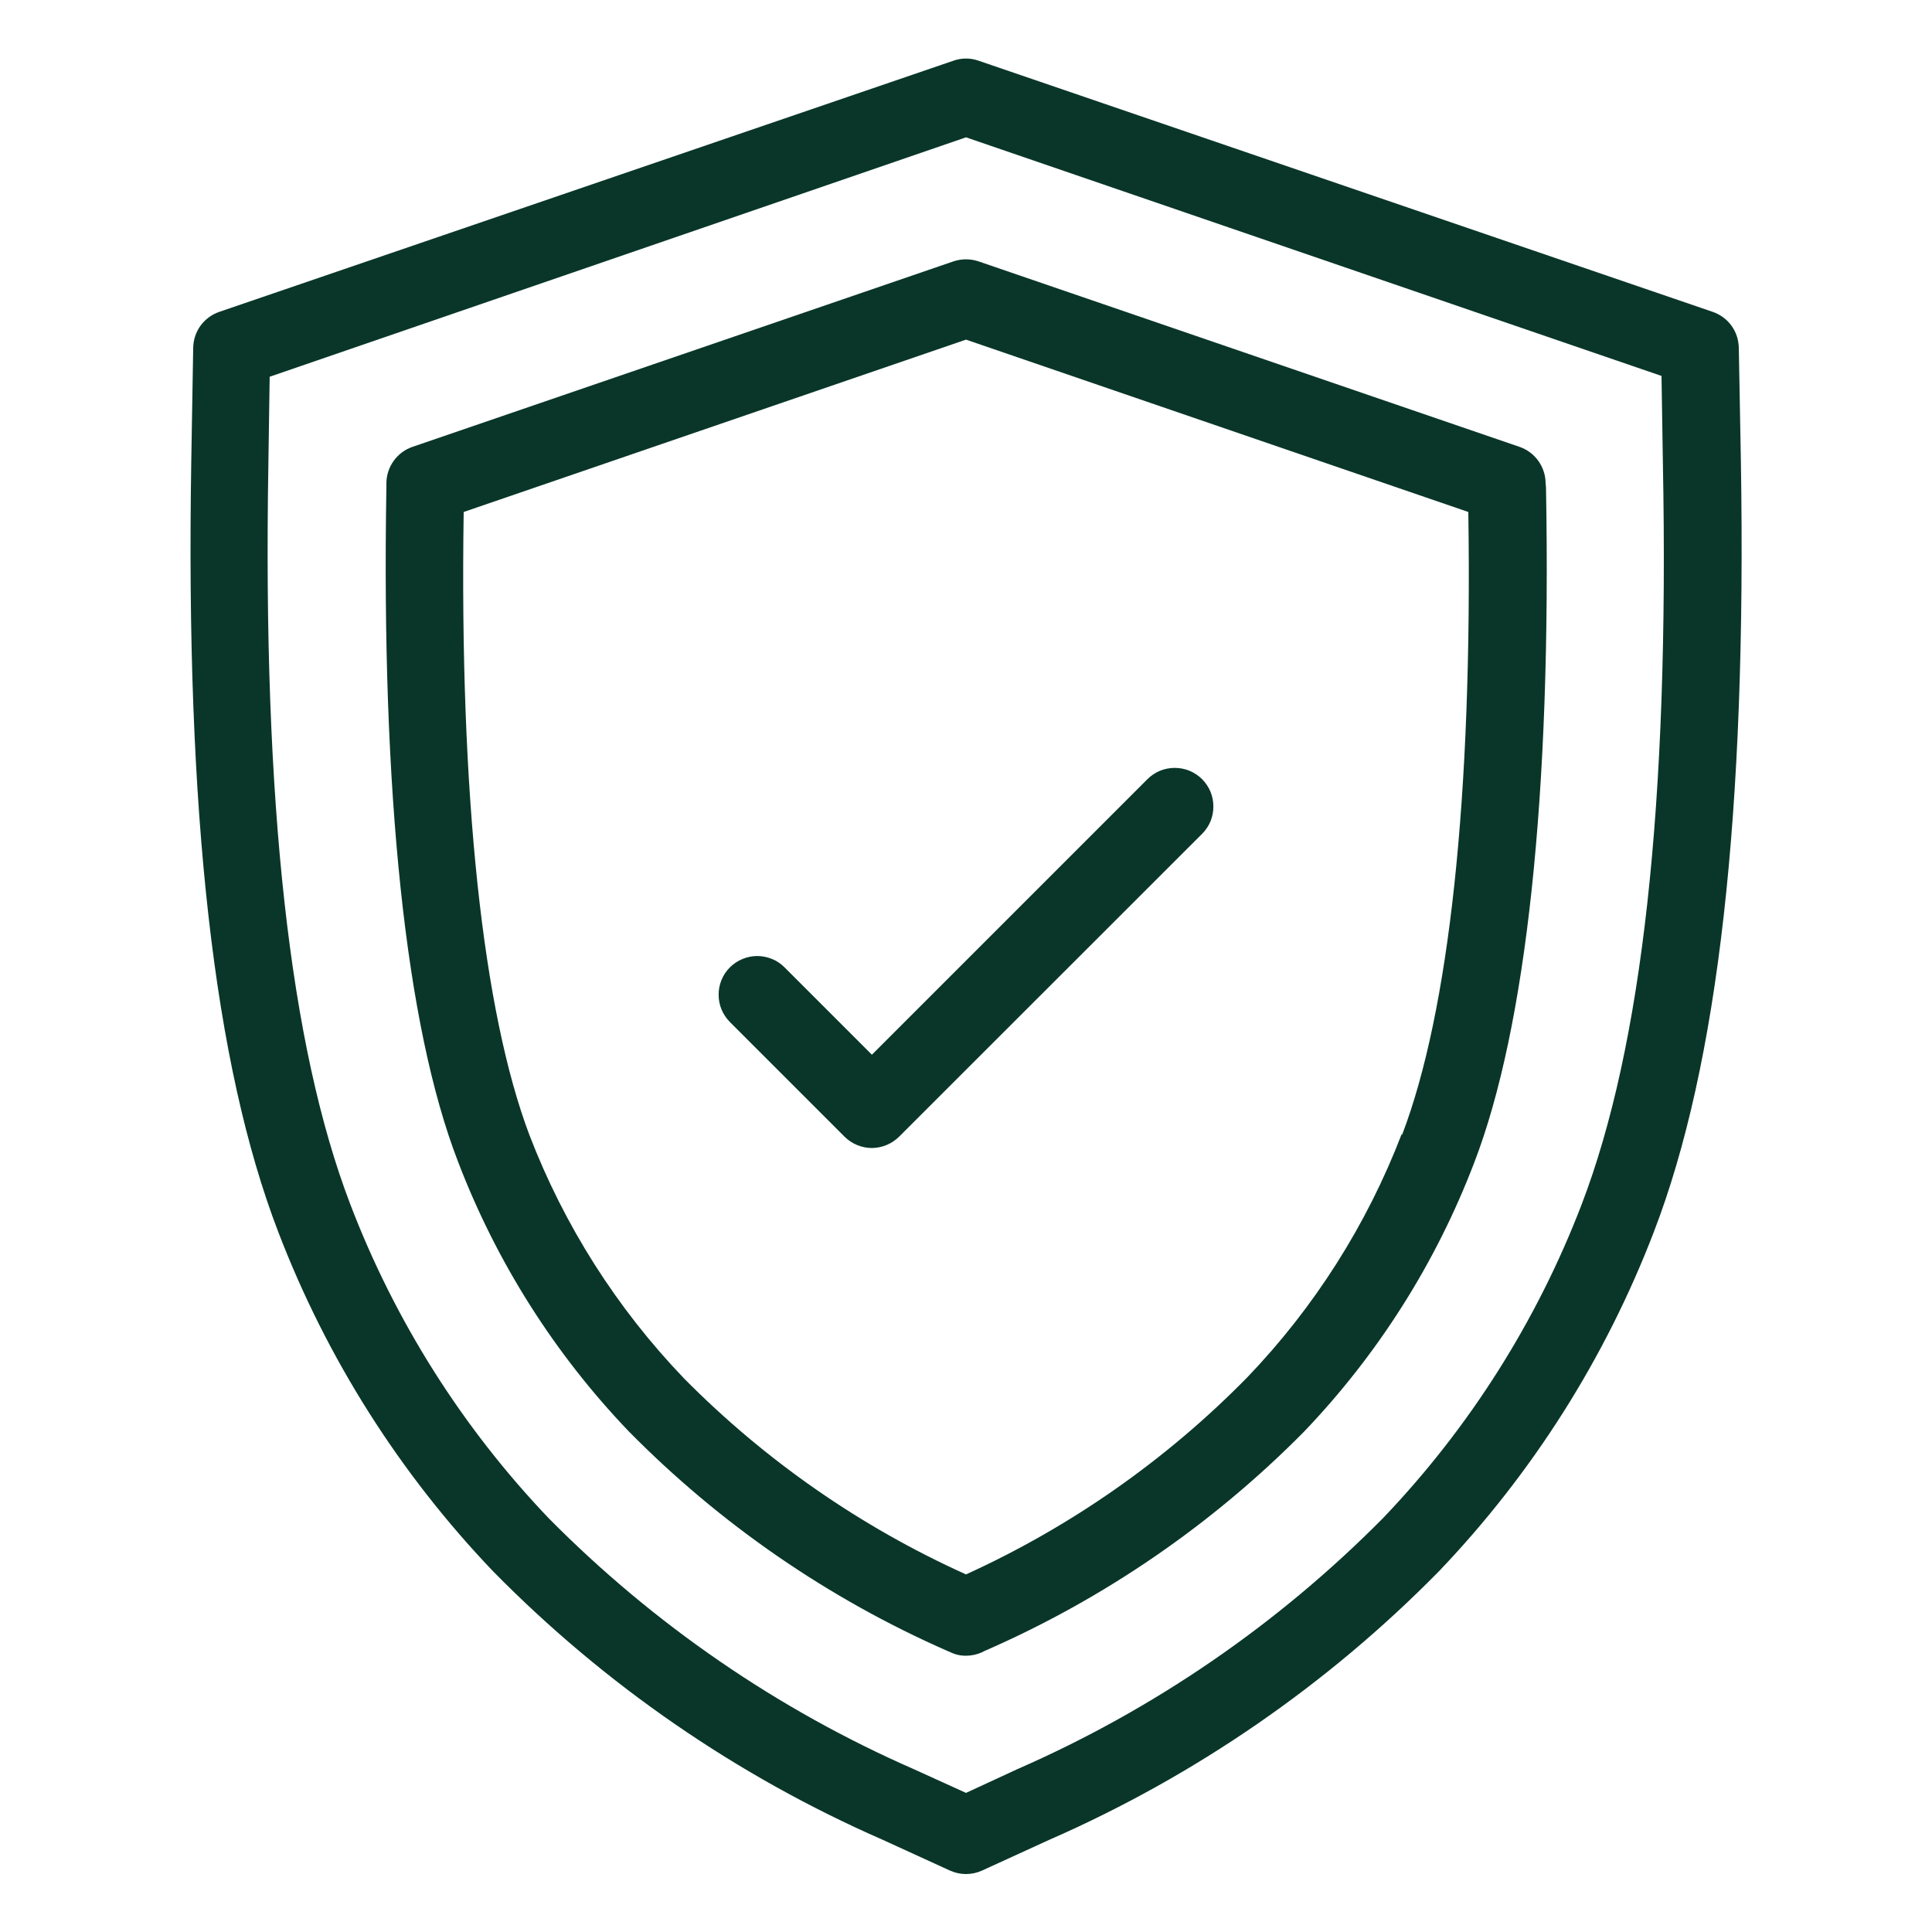 <svg width="24" height="24" viewBox="0 0 24 24" fill="none" xmlns="http://www.w3.org/2000/svg">
<path d="M21.6 4.32C21.598 4.221 21.567 4.126 21.509 4.046C21.451 3.966 21.369 3.906 21.276 3.874L12.156 0.754C12.055 0.718 11.945 0.718 11.844 0.754L2.724 3.874C2.631 3.906 2.549 3.966 2.491 4.046C2.433 4.126 2.402 4.221 2.4 4.32L2.376 5.736C2.304 10.097 2.657 13.226 3.458 15.307C4.059 16.874 4.966 18.306 6.125 19.519C7.511 20.929 9.154 22.062 10.966 22.855L11.801 23.237C11.863 23.265 11.931 23.28 12 23.28C12.069 23.28 12.137 23.265 12.199 23.237L13.034 22.855C14.846 22.062 16.489 20.929 17.875 19.519C19.035 18.305 19.942 16.873 20.544 15.305C21.346 13.224 21.698 10.094 21.626 5.734L21.6 4.32ZM19.649 14.959C19.093 16.409 18.255 17.734 17.182 18.857C15.878 20.175 14.337 21.234 12.638 21.977L12 22.272L11.362 21.982C9.663 21.239 8.122 20.18 6.818 18.862C5.745 17.738 4.906 16.411 4.351 14.959C3.6 12.996 3.262 9.984 3.334 5.76L3.35 4.68L12 1.706L20.64 4.67L20.657 5.75C20.738 9.984 20.4 12.996 19.649 14.959Z" fill="#093628"/>
<path d="M19.2 6C19.199 5.901 19.167 5.805 19.109 5.724C19.051 5.644 18.97 5.583 18.876 5.551L12.156 3.247C12.055 3.213 11.945 3.213 11.844 3.247L5.124 5.551C5.03 5.583 4.949 5.644 4.891 5.724C4.833 5.805 4.801 5.901 4.8 6V6.046C4.735 9.852 5.04 12.751 5.69 14.431C6.166 15.676 6.886 16.814 7.807 17.777C8.943 18.931 10.289 19.859 11.772 20.51L11.801 20.522C11.863 20.553 11.931 20.569 12 20.568C12.069 20.568 12.137 20.553 12.199 20.525L12.228 20.51C13.712 19.863 15.059 18.938 16.198 17.786C17.119 16.823 17.839 15.686 18.314 14.441C18.96 12.761 19.274 9.862 19.205 6.058L19.2 6ZM17.412 14.088C16.98 15.214 16.327 16.242 15.492 17.112C14.488 18.135 13.304 18.964 12 19.558C10.692 18.968 9.504 18.142 8.496 17.122C7.661 16.251 7.008 15.223 6.576 14.098C6 12.571 5.707 9.902 5.76 6.36L12 4.219L18.24 6.36C18.293 9.9 18 12.571 17.417 14.098L17.412 14.088Z" fill="#093628"/>
<path d="M14.254 9.679L10.831 13.102L9.746 12.017C9.702 11.972 9.649 11.937 9.591 11.913C9.532 11.889 9.47 11.876 9.407 11.876C9.344 11.876 9.281 11.889 9.223 11.913C9.165 11.937 9.112 11.972 9.067 12.017C9.023 12.061 8.987 12.114 8.963 12.173C8.939 12.231 8.927 12.293 8.927 12.356C8.927 12.419 8.939 12.482 8.963 12.54C8.987 12.598 9.023 12.651 9.067 12.696L10.49 14.119C10.535 14.164 10.588 14.2 10.647 14.224C10.705 14.248 10.768 14.261 10.831 14.261C10.958 14.26 11.08 14.209 11.17 14.119L14.933 10.358C14.977 10.314 15.013 10.261 15.037 10.203C15.061 10.144 15.073 10.082 15.073 10.019C15.073 9.956 15.061 9.893 15.037 9.835C15.013 9.777 14.977 9.724 14.933 9.679C14.888 9.635 14.835 9.599 14.777 9.575C14.719 9.551 14.656 9.539 14.593 9.539C14.53 9.539 14.468 9.551 14.409 9.575C14.351 9.599 14.298 9.635 14.254 9.679Z" fill="#093628"/>
</svg>
